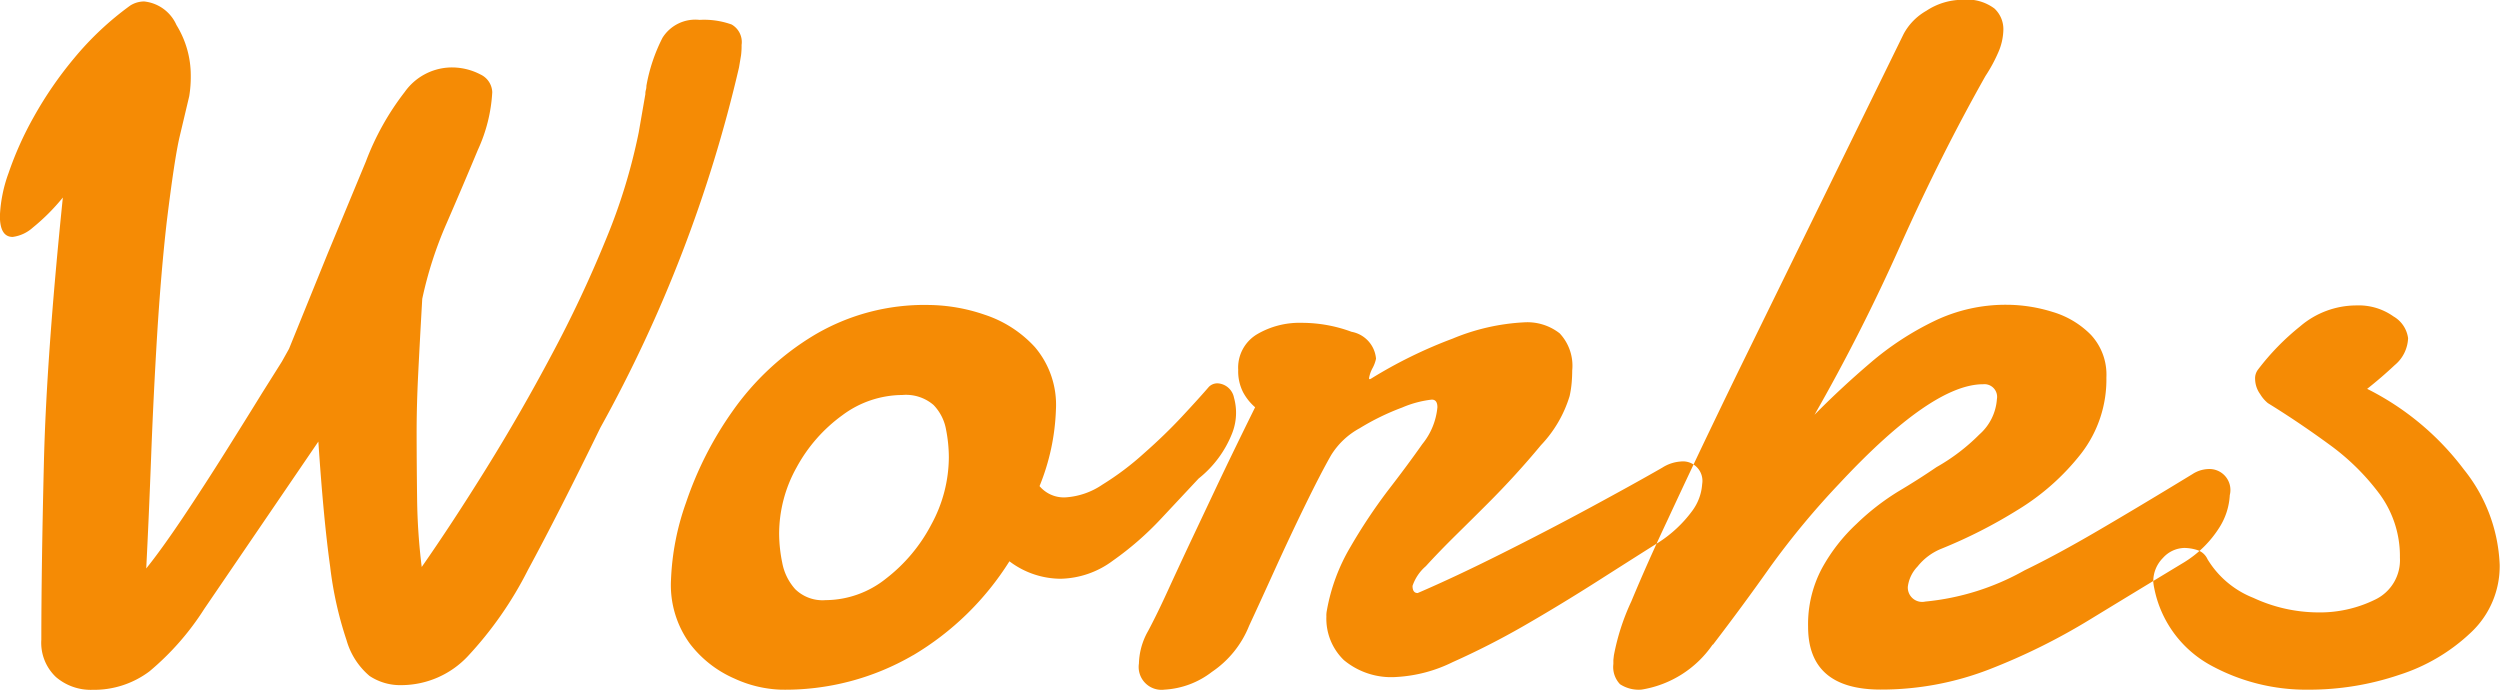 <svg xmlns="http://www.w3.org/2000/svg" width="71.563" height="19.75"><path d="M4.279 19.217a7.725 7.725 0 001.568-1.787l3.266-4.79q.147 2.211.337 3.574a10.45 10.45 0 00.469 2.109 2.087 2.087 0 00.659 1.026 1.588 1.588 0 00.923.263 2.618 2.618 0 001.89-.827 10.646 10.646 0 001.721-2.469q.887-1.639 2.073-4.072a39.8 39.8 0 003.969-10.312l.059-.352a2.16 2.16 0 00.015-.293.578.578 0 00-.286-.586 2.336 2.336 0 00-.916-.132 1.108 1.108 0 00-1.062.513 4.874 4.874 0 00-.461 1.377.369.369 0 01-.015.117.382.382 0 00-.014.117l-.191 1.1a16.548 16.548 0 01-.945 3.076 34.636 34.636 0 01-1.56 3.311q-.879 1.654-1.853 3.222t-1.853 2.828a17.454 17.454 0 01-.132-1.934q-.013-1.011-.014-1.934 0-.747.044-1.64t.117-2.168a11.162 11.162 0 01.7-2.168q.483-1.113.894-2.1a4.51 4.51 0 00.41-1.648.583.583 0 00-.337-.506 1.768 1.768 0 00-.894-.2 1.662 1.662 0 00-1.274.7 7.666 7.666 0 00-1.113 1.992l-1.1 2.651-1.1 2.71-.205.367-.571.908q-.424.689-1.04 1.67t-1.231 1.9q-.615.915-1.04 1.442.073-1.42.14-3.193t.175-3.545q.111-1.772.271-3.178.22-1.8.367-2.432l.278-1.172a3.441 3.441 0 00.044-.586 2.744 2.744 0 00-.41-1.45 1.139 1.139 0 00-.923-.674.746.746 0 00-.4.117 8.715 8.715 0 00-1.6 1.5A10.945 10.945 0 00.964 3.351a9.61 9.61 0 00-.718 1.6 4.071 4.071 0 00-.249 1.231q0 .6.366.6a1.064 1.064 0 00.571-.263 5.871 5.871 0 00.865-.865q-.469 4.571-.542 7.574t-.074 5.083a1.348 1.348 0 00.418 1.069 1.529 1.529 0 001.047.366 2.637 2.637 0 001.631-.529zm21.862-.462a8.185 8.185 0 002.754-2.688 2.446 2.446 0 001.464.5 2.587 2.587 0 001.5-.52 8.849 8.849 0 001.377-1.2l1.076-1.15a3.1 3.1 0 00.953-1.281 1.6 1.6 0 00.058-1.033.506.506 0 00-.469-.41.342.342 0 00-.249.1q-.277.322-.769.85t-1.091 1.055a8.093 8.093 0 01-1.186.893 2.108 2.108 0 01-1.055.366.91.91 0 01-.747-.322 6.338 6.338 0 00.469-2.183 2.55 2.55 0 00-.6-1.794 3.369 3.369 0 00-1.443-.93 5.06 5.06 0 00-1.589-.278 6.175 6.175 0 00-3.3.871 7.7 7.7 0 00-2.329 2.175 10.12 10.12 0 00-1.326 2.608 7.394 7.394 0 00-.432 2.226 2.849 2.849 0 00.542 1.817 3.227 3.227 0 001.282 1 3.437 3.437 0 001.325.315 7.271 7.271 0 003.782-.987zm-3.377-1.889a1.555 1.555 0 01-.373-.762 4.215 4.215 0 01-.088-.813 3.9 3.9 0 01.5-1.912 4.473 4.473 0 011.311-1.494 2.89 2.89 0 011.714-.578 1.208 1.208 0 01.894.285 1.35 1.35 0 01.358.7 4.2 4.2 0 01.081.8 4.047 4.047 0 01-.5 1.919 4.694 4.694 0 01-1.3 1.552 2.79 2.79 0 01-1.728.616 1.12 1.12 0 01-.869-.313zm11.93 2.365a2.877 2.877 0 001.062-1.318q.293-.63.725-1.582t.879-1.868q.447-.915.74-1.428a2.176 2.176 0 01.82-.776 6.949 6.949 0 011.216-.593 3 3 0 01.849-.227c.108 0 .161.073.161.219a1.953 1.953 0 01-.432 1.055q-.432.615-.988 1.333a15.744 15.744 0 00-1.07 1.611 5.416 5.416 0 00-.674 1.817.714.714 0 00-.014.175 1.649 1.649 0 00.5 1.246 2.118 2.118 0 001.516.483 4.132 4.132 0 001.6-.425 22.473 22.473 0 002.014-1.025q1.069-.615 2.161-1.311t1.721-1.092a3.613 3.613 0 00.96-.9 1.449 1.449 0 00.285-.769.557.557 0 00-.615-.645 1.115 1.115 0 00-.527.176q-.792.455-2.036 1.128t-2.578 1.34q-1.333.668-2.388 1.121c-.1 0-.147-.069-.147-.205a1.288 1.288 0 01.381-.564q.381-.418.894-.923t.879-.872q.806-.805 1.523-1.67a3.524 3.524 0 00.82-1.406 2.931 2.931 0 00.059-.388 4.23 4.23 0 00.015-.344 1.354 1.354 0 00-.359-1.062 1.5 1.5 0 00-1.018-.315 6.12 6.12 0 00-2.051.468 13.253 13.253 0 00-2.329 1.143l-.029.015h-.015q-.015 0-.015-.03a.925.925 0 01.1-.285.967.967 0 00.1-.271.857.857 0 00-.7-.769 4.1 4.1 0 00-1.428-.257 2.393 2.393 0 00-1.282.33 1.111 1.111 0 00-.535 1.018 1.319 1.319 0 00.139.637 1.509 1.509 0 00.345.432q-.63 1.275-1.092 2.249l-.813 1.721q-.323.689-.615 1.326t-.542 1.106a1.989 1.989 0 00-.212.534 1.962 1.962 0 00-.052.4.654.654 0 00.733.747 2.439 2.439 0 001.359-.51zm14.339-.776q.864-1.128 1.634-2.219a23.13 23.13 0 012-2.41q2.637-2.826 4.1-2.827a.363.363 0 01.395.425 1.484 1.484 0 01-.5 1.011 5.65 5.65 0 01-1.23.937q-.513.351-1.1.7a6.911 6.911 0 00-1.187.923 5.057 5.057 0 00-.988 1.267 3.4 3.4 0 00-.4 1.677q0 1.8 2.08 1.8a8.539 8.539 0 003.105-.578 18.006 18.006 0 002.886-1.429q1.392-.849 2.7-1.64a3.124 3.124 0 001-.989 1.912 1.912 0 00.3-.93.6.6 0 00-.6-.747.882.882 0 00-.469.146q-1.539.938-2.717 1.626t-2.088 1.128a7.169 7.169 0 01-2.842.894.411.411 0 01-.5-.425 1.013 1.013 0 01.279-.579 1.661 1.661 0 01.673-.505 14.208 14.208 0 002.19-1.113 6.751 6.751 0 001.817-1.612 3.467 3.467 0 00.725-2.182 1.675 1.675 0 00-.44-1.216 2.553 2.553 0 00-1.1-.659 4.458 4.458 0 00-1.333-.205 4.691 4.691 0 00-2.058.468 8.451 8.451 0 00-1.824 1.194q-.851.726-1.6 1.487a54.191 54.191 0 002.461-4.856q1.158-2.584 2.432-4.841a4.388 4.388 0 00.359-.659 1.692 1.692 0 00.154-.674.807.807 0 00-.257-.6 1.308 1.308 0 00-.915-.249 1.881 1.881 0 00-1.033.315 1.673 1.673 0 00-.652.667l-4.629 9.448q-.337.688-.9 1.86t-1.223 2.593q-.587 1.245-1.04 2.336a6.47 6.47 0 00-.5 1.546l-.015.132v.117a.713.713 0 00.191.578.978.978 0 00.615.154 3.057 3.057 0 002.036-1.289zm19.642.864a5.333 5.333 0 002.066-1.223 2.6 2.6 0 00.813-1.926 4.638 4.638 0 00-1.026-2.732 7.865 7.865 0 00-2.768-2.307q.41-.323.791-.681a1.052 1.052 0 00.381-.769.847.847 0 00-.418-.623 1.713 1.713 0 00-1.062-.315 2.48 2.48 0 00-1.611.6 7.016 7.016 0 00-1.2 1.23.413.413 0 00-.088.279.76.76 0 00.146.432 1 1 0 00.22.256q.879.542 1.75 1.179a6.63 6.63 0 011.451 1.428 3 3 0 01.578 1.817 1.251 1.251 0 01-.71 1.2 3.585 3.585 0 01-1.663.366 4.441 4.441 0 01-1.824-.417 2.682 2.682 0 01-1.311-1.106.481.481 0 00-.3-.264 1.273 1.273 0 00-.359-.058.845.845 0 00-.615.285.946.946 0 00-.278.681 1.345 1.345 0 00.029.191 3.219 3.219 0 001.611 2.2 5.69 5.69 0 002.8.7 8.042 8.042 0 002.597-.423z" fill="#f58b05" fill-rule="evenodd"/></svg>